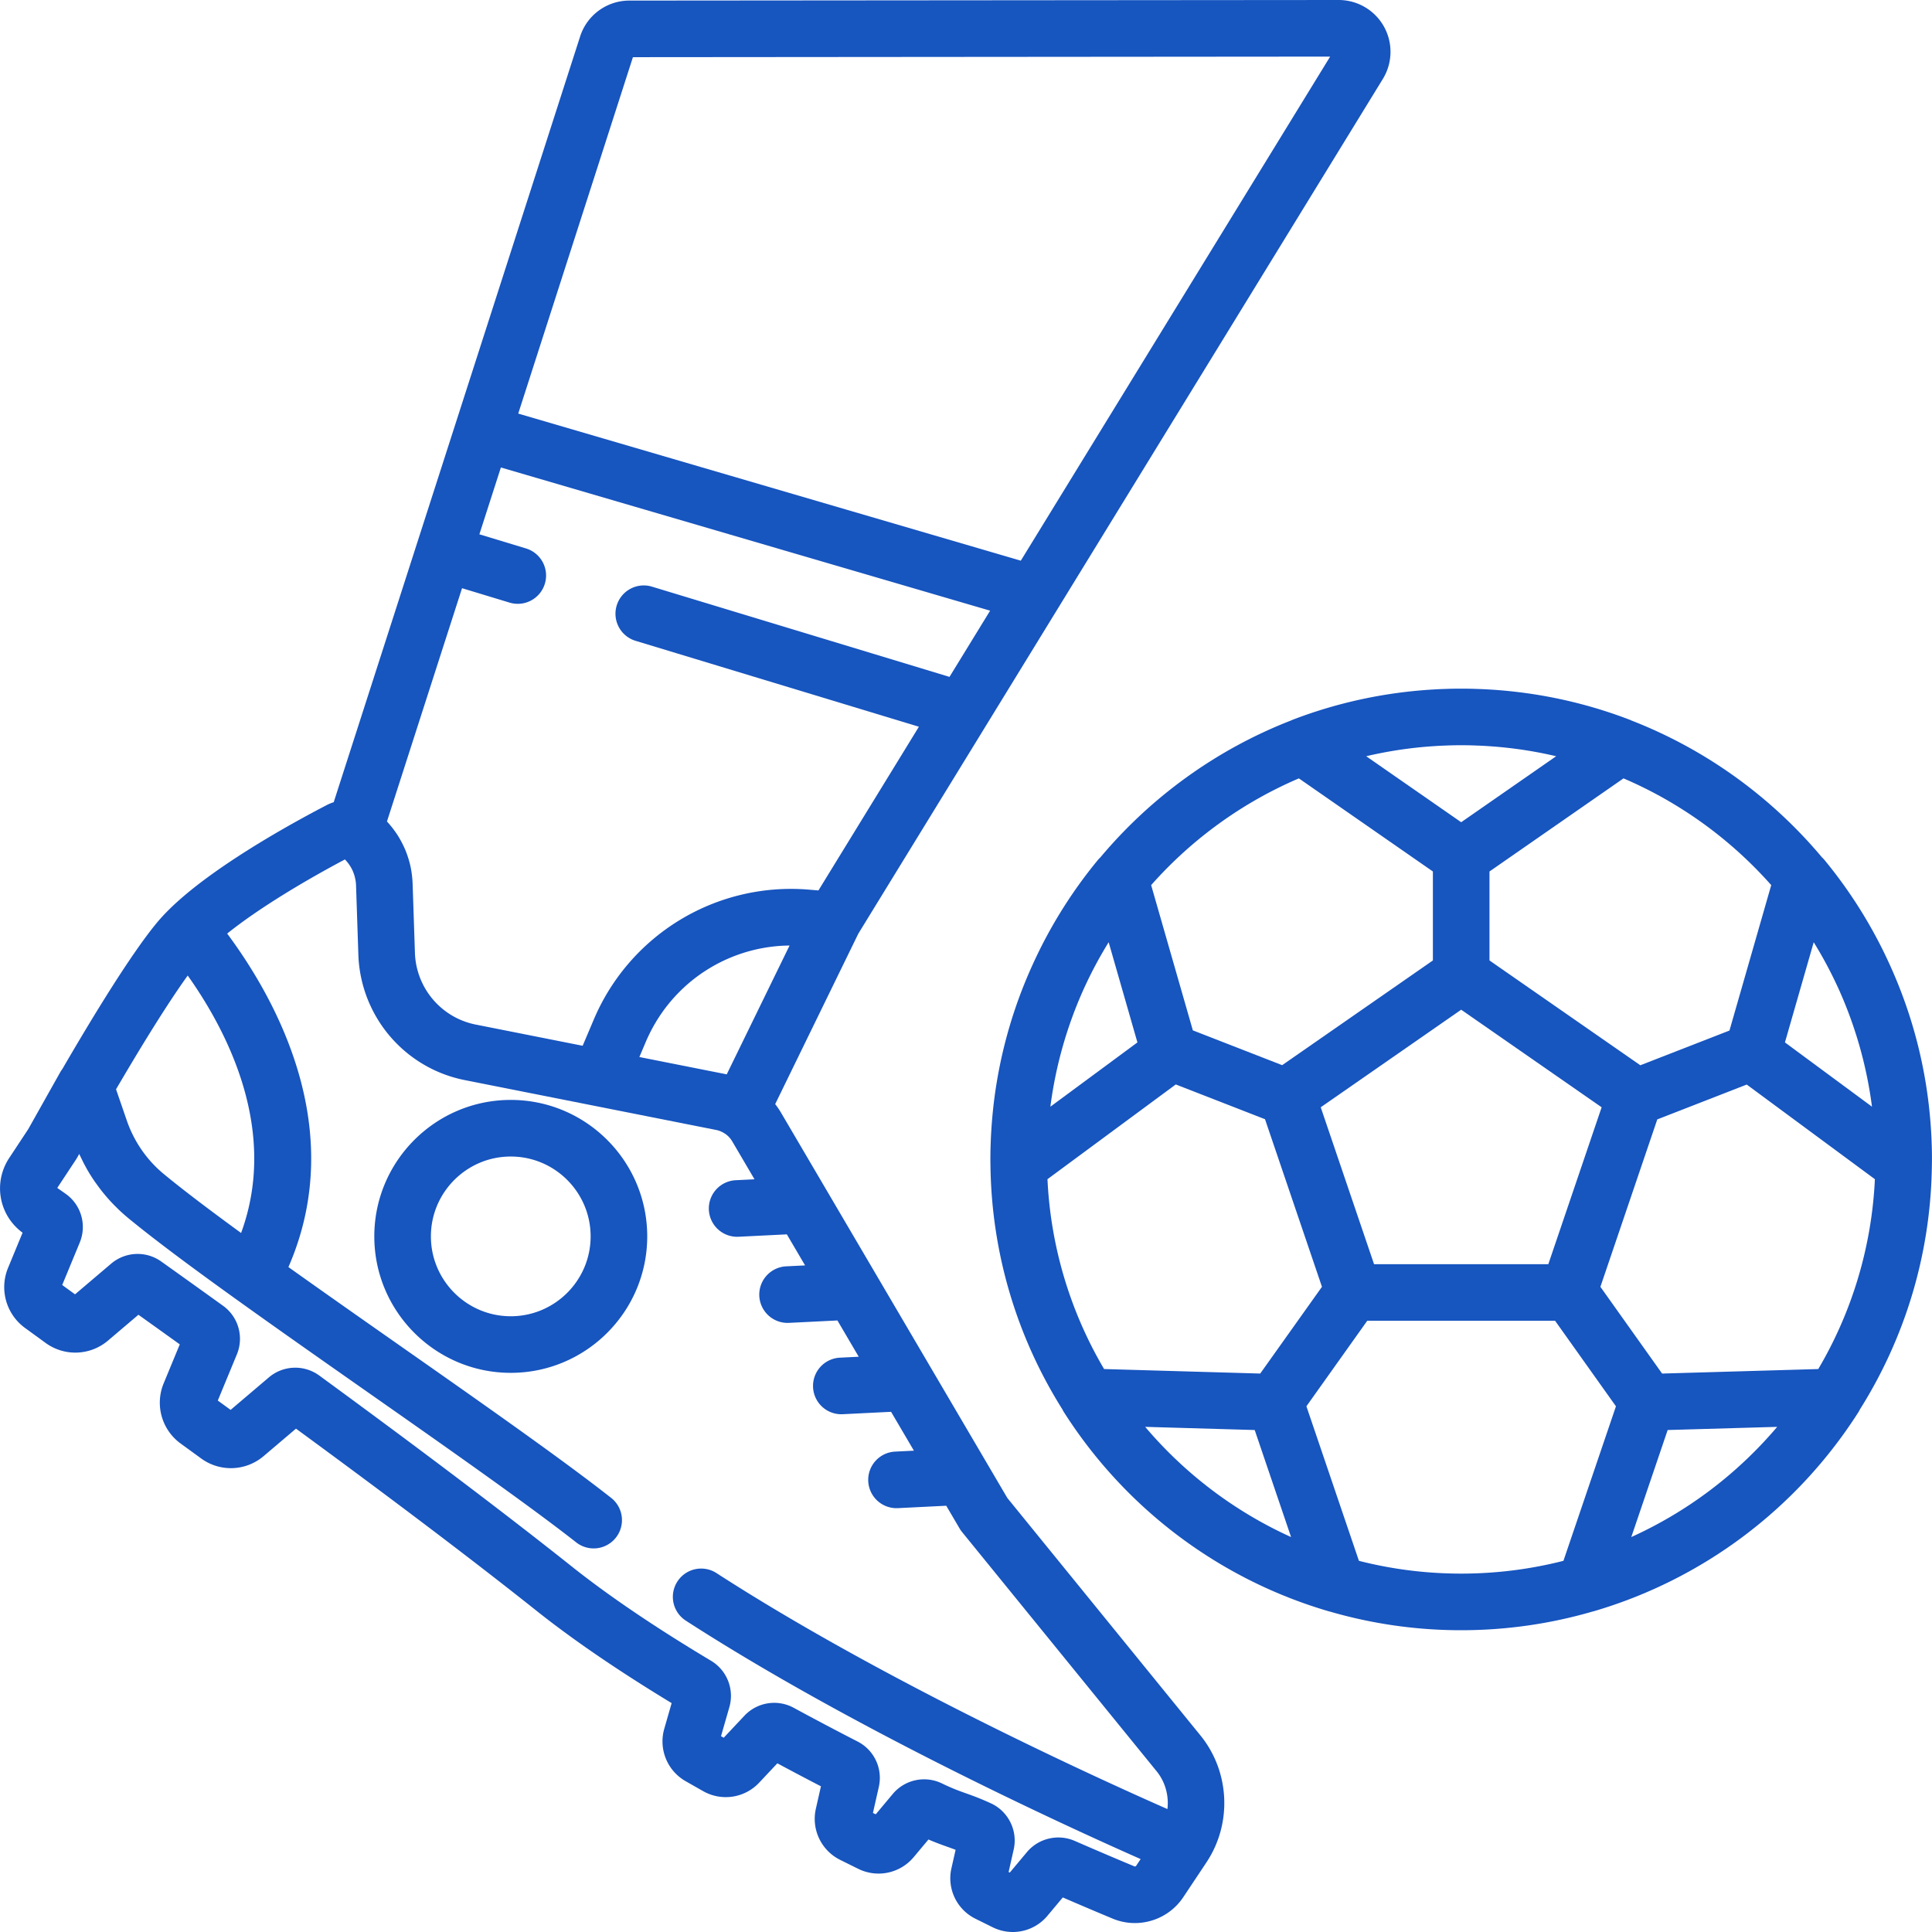 <svg xmlns="http://www.w3.org/2000/svg" version="1.1" xmlns:xlink="http://www.w3.org/1999/xlink" width="512" height="512" x="0" y="0" viewBox="0 0 512.003 512.003" style="enable-background:new 0 0 512 512" xml:space="preserve" class=""><g><path d="M366.474 20.911a13.743 13.743 0 0 0 .276-13.89A13.742 13.742 0 0 0 354.771 0h-.011L166.792.154a13.695 13.695 0 0 0-13.057 9.524L88.44 212.592c-.591.191-1.174.414-1.736.705-9.218 4.782-30.554 16.48-41.999 27.842-.014.014-.03.025-.044.039-.147.147-.285.289-.427.433a54.719 54.719 0 0 0-1.572 1.668c-.298.332-.588.662-.862.988-6.976 8.312-17.484 25.616-25.257 39.004-.204.27-.396.552-.565.852L7.484 299.24l-5.029 7.62c-4.327 6.557-2.762 15.199 3.53 19.822l-3.838 9.286a13.373 13.373 0 0 0 4.5 15.966l5.419 3.944a13.37 13.37 0 0 0 16.575-.62l8.043-6.832a5018.6 5018.6 0 0 1 10.959 7.849l-4.263 10.317a13.37 13.37 0 0 0 4.499 15.964l5.42 3.946a13.373 13.373 0 0 0 16.574-.621l8.565-7.275c25.771 18.877 47.201 35.104 63.73 48.257 9.705 7.722 21.746 15.95 35.824 24.482l-1.945 6.771a12.128 12.128 0 0 0 5.676 13.932l4.594 2.613a12.13 12.13 0 0 0 14.878-2.241l4.814-5.122a814.874 814.874 0 0 0 11.548 6.094l-1.341 5.932a12.129 12.129 0 0 0 6.469 13.581l4.739 2.346a12.128 12.128 0 0 0 14.721-3.094l3.909-4.669c2 .861 3.522 1.403 4.916 1.899.772.275 1.496.533 2.276.834l-1.105 4.889a11.955 11.955 0 0 0 6.376 13.383l4.562 2.259a11.953 11.953 0 0 0 14.509-3.051l4.066-4.857a1019.21 1019.21 0 0 0 13.212 5.613c6.769 2.819 14.639.434 18.707-5.67l6.158-9.244c.017-.026.03-.053.047-.08 6.887-10.412 6.102-24.321-1.92-33.887l-50.901-62.593-59.973-102.105a21.369 21.369 0 0 0-1.55-2.274l22.023-45.157L366.474 20.911zm-198.743-5.759 184.772-.151-81.977 133.586-133.189-38.982 30.394-94.453zM32.402 285.867l.517-.874c.381-.643.758-1.28 1.132-1.908l.544-.912c.391-.654.777-1.297 1.16-1.934l.42-.699c.509-.842 1.011-1.67 1.506-2.481l.368-.6c.374-.611.745-1.215 1.111-1.807l.52-.84c.323-.521.643-1.034.96-1.54l.489-.781c.374-.594.741-1.175 1.104-1.746.092-.145.186-.295.278-.438.439-.688.868-1.356 1.291-2.01l.429-.659a315.212 315.212 0 0 1 1.318-2.009c.284-.429.563-.847.839-1.258l.38-.566c.387-.572.766-1.129 1.135-1.665.076-.111.149-.213.225-.323.297-.428.589-.846.874-1.25.127-.18.252-.354.377-.529l.369-.512c10.657 15.019 24.091 41.165 14.144 68.228l-.278-.203c-5.498-4.014-10.151-7.495-14.007-10.48l-.03-.023a290.647 290.647 0 0 1-4.124-3.25l-.346-.279c-.593-.478-1.167-.945-1.707-1.391-4.492-3.708-7.884-8.622-9.81-14.212l-2.84-8.243 1.652-2.806zm176.122 41.252 4.832 8.227-4.949.246a7.5 7.5 0 1 0 .744 14.981l12.776-.635 5.647 9.614-4.921.245a7.5 7.5 0 1 0 .744 14.981l12.748-.633 6.051 10.301-4.917.244a7.5 7.5 0 1 0 .744 14.981l12.743-.633 3.545 6.036c.192.327.409.639.648.934l51.299 63.076.084.102c2.439 2.888 3.47 6.626 3.04 10.235-19.476-8.583-75.6-34.163-119.497-62.53a7.497 7.497 0 0 0-10.368 2.228 7.498 7.498 0 0 0 2.228 10.368c43.975 28.419 99.758 54.001 120.537 63.192l-1.191 1.788a.383.383 0 0 1-.463.139c-3.412-1.42-8.93-3.745-15.84-6.757-4.38-1.908-9.572-.685-12.634 2.973l-4.547 5.432-.313-.155 1.35-5.971c1.12-4.954-1.41-10.089-6.014-12.211-2.884-1.329-4.874-2.037-6.628-2.662-1.895-.675-3.532-1.258-6.399-2.637a10.83 10.83 0 0 0-13.009 2.802l-4.516 5.396-.739-.365 1.56-6.906a10.816 10.816 0 0 0-5.613-12.014 816.641 816.641 0 0 1-16.939-8.942 10.833 10.833 0 0 0-13.063 2.091l-5.488 5.838-.718-.408 2.214-7.703a10.839 10.839 0 0 0-4.859-12.287c-14.691-8.782-27.115-17.192-36.926-24.998-17.253-13.729-39.755-30.746-66.881-50.578a10.79 10.79 0 0 0-13.39.496l-10.12 8.596-3.397-2.473 5.048-12.216a10.79 10.79 0 0 0-3.686-12.924 4766.936 4766.936 0 0 0-16.338-11.701 10.807 10.807 0 0 0-13.291.565l-9.569 8.128-3.398-2.473 4.635-11.217a10.769 10.769 0 0 0-3.779-12.993l-2.165-1.52 4.973-7.534a8.18 8.18 0 0 0 .278-.457l.569-1.013c.199.442.421.872.633 1.307.137.282.267.568.41.847.454.887.928 1.761 1.436 2.615l.004.007c.505.85 1.043 1.678 1.6 2.493.177.259.366.51.549.766a48.47 48.47 0 0 0 1.216 1.637c.225.288.457.571.689.853a47.863 47.863 0 0 0 1.99 2.277c.457.489.929.963 1.408 1.432.234.229.462.464.701.689a46.58 46.58 0 0 0 2.129 1.885c.032.027.062.057.094.083.413.341.84.69 1.278 1.045l.144.116c6.235 5.055 14.965 11.596 27.268 20.433l.021.012c10.809 7.764 22.857 16.21 34.714 24.522 21.002 14.722 42.72 29.946 55.495 39.982a7.5 7.5 0 0 0 9.266-11.794c-13.098-10.289-34.011-24.949-56.153-40.47-9.977-6.994-20.091-14.084-29.451-20.755 15.85-36.324-3.081-70.684-16.231-88.381 8.263-6.633 20.43-13.937 31.202-19.643.041.042.087.08.127.122.082.087.16.177.239.267a10.414 10.414 0 0 1 1.175 1.621c.041.07.087.137.126.208.177.321.337.651.479.99.035.083.063.17.096.254a10.082 10.082 0 0 1 .372 1.149c.066.256.122.514.169.776.02.112.043.222.059.335.053.369.093.742.105 1.12l.617 18.448a35.097 35.097 0 0 0 15.587 27.974 34.85 34.85 0 0 0 12.603 5.207l34.308 6.805 32.329 6.413c.206.041.409.094.609.155a6.481 6.481 0 0 1 1.704.823c.04.027.083.044.123.07a6.37 6.37 0 0 1 1.816 1.974l5.902 10.049-4.911.244a7.5 7.5 0 1 0 .744 14.981l12.738-.632zm-15.93-42.404-23.155-4.592 1.723-4.06c.213-.502.436-.997.667-1.487.079-.168.164-.332.245-.498.156-.319.311-.639.473-.953.102-.197.209-.389.314-.583.15-.278.299-.557.455-.831.116-.204.237-.405.356-.606.153-.259.306-.518.463-.772.126-.203.255-.403.384-.603.159-.248.32-.495.484-.738.134-.199.271-.395.408-.592a40.704 40.704 0 0 1 1.472-1.979 42.812 42.812 0 0 1 1.013-1.231c.146-.171.292-.342.441-.51.206-.232.415-.461.625-.689.143-.155.286-.311.431-.463.228-.239.46-.473.693-.706.135-.135.268-.271.405-.404.263-.256.532-.507.801-.756.111-.103.22-.207.332-.309.342-.309.69-.612 1.042-.909l.129-.112a41.835 41.835 0 0 1 3.84-2.86l.117-.075a41.48 41.48 0 0 1 1.217-.768c.064-.039.129-.076.193-.114.389-.233.78-.461 1.176-.681l.224-.122c.391-.214.784-.423 1.182-.624l.228-.114a40.912 40.912 0 0 1 2.694-1.228l.187-.077c.441-.18.885-.353 1.333-.518l.142-.052c.473-.172.95-.337 1.43-.492.022-.007.043-.015.065-.021a41.812 41.812 0 0 1 11.171-1.981l.269-.007c.326-.011.653-.015.98-.018l-16.649 34.135zm21.727-48.954a56.755 56.755 0 0 0-56.966 34.44l-2.947 6.941-28.33-5.619a19.944 19.944 0 0 1-7.205-2.977 20.064 20.064 0 0 1-8.911-15.995l-.617-18.447a25.084 25.084 0 0 0-.162-2.039 25.355 25.355 0 0 0-.405-2.491c-.005-.021-.011-.041-.015-.062a24.974 24.974 0 0 0-.652-2.361 24.977 24.977 0 0 0-.689-1.886c-.011-.027-.025-.053-.036-.081a25.405 25.405 0 0 0-.823-1.752c-.071-.138-.141-.275-.215-.412a25.076 25.076 0 0 0-1.014-1.738l-.065-.095a25.02 25.02 0 0 0-1.11-1.565 25.282 25.282 0 0 0-1.588-1.896l-.021-.025 19.896-61.822 12.594 3.819a7.503 7.503 0 0 0 9.354-5.001 7.5 7.5 0 0 0-5.001-9.354l-12.352-3.745 2.104-6.538 3.596-11.173 129.655 37.948-6.94 11.309-3.828 6.237-78.843-23.91a7.495 7.495 0 0 0-9.353 5 7.498 7.498 0 0 0 5 9.353l75.087 22.771-26.622 43.381-2.576-.215z" fill="#1755bf" opacity="1" data-original="#000000" class=""></path><path d="M135.358 291.493c-19.941 0-36.163 16.223-36.163 36.164 0 19.941 16.222 36.163 36.163 36.163 19.941 0 36.164-16.222 36.164-36.163 0-19.941-16.223-36.164-36.164-36.164zm0 57.329c-11.67 0-21.164-9.494-21.164-21.164 0-11.671 9.494-21.165 21.164-21.165 11.671 0 21.165 9.494 21.165 21.165.001 11.669-9.494 21.164-21.165 21.164zM511.958 304.313c-.01-.421-.027-.84-.041-1.26-.018-.531-.036-1.063-.061-1.593-.026-.572-.059-1.142-.094-1.712a113.804 113.804 0 0 0-.227-3.137l-.031-.343a123.792 123.792 0 0 0-9.752-38.485l-.217-.495c-.262-.597-.525-1.194-.796-1.786-.301-.661-.611-1.319-.923-1.975-.057-.118-.111-.237-.167-.355a124.267 124.267 0 0 0-16.126-25.249 7.594 7.594 0 0 0-.686-.724c-13.404-15.98-30.728-28.563-50.482-36.252-.113-.05-.219-.112-.335-.156a123.887 123.887 0 0 0-25.723-6.836l-.252-.038c-.9-.136-1.801-.263-2.705-.379l-.536-.068a132.464 132.464 0 0 0-3.173-.356c-.751-.074-1.504-.141-2.257-.201-.292-.023-.583-.048-.876-.07-.72-.053-1.441-.097-2.163-.137-.314-.018-.627-.038-.942-.053-.738-.036-1.477-.062-2.217-.085-.29-.009-.58-.022-.87-.03a125.918 125.918 0 0 0-3.075-.039c-1.027 0-2.052.014-3.075.039-.29.007-.578.021-.868.03-.741.023-1.481.049-2.22.085-.313.015-.624.036-.937.053a130.1 130.1 0 0 0-2.169.138c-.29.021-.579.046-.868.069a121.507 121.507 0 0 0-5.445.558c-.173.022-.347.043-.52.066-.911.117-1.82.245-2.728.383l-.228.034a123.877 123.877 0 0 0-25.732 6.838c-.116.045-.222.106-.334.156-19.756 7.691-37.083 20.276-50.488 36.259-.24.223-.468.461-.68.718a124.287 124.287 0 0 0-16.122 25.238c-.07.145-.136.291-.206.436a120.318 120.318 0 0 0-1.701 3.724l-.197.449a123.794 123.794 0 0 0-9.758 38.499l-.031.343c-.06.709-.115 1.42-.163 2.132-.023.333-.043.666-.064.999-.034.572-.067 1.144-.094 1.718-.025.529-.042 1.058-.061 1.588-.014.423-.031.844-.042 1.268-.023.981-.037 1.963-.037 2.946 0 .369.006.735.012 1.103l.008.516.001.015c.306 23.711 7.257 45.846 19.077 64.627.117.237.237.473.38.698 16.307 25.591 41.263 44.347 70.271 52.813.073.021.148.029.221.048a124.392 124.392 0 0 0 34.794 4.943c12.072 0 23.745-1.729 34.794-4.943.074-.019.149-.026.222-.048 29.009-8.468 53.964-27.224 70.27-52.813.143-.225.262-.46.379-.696 11.82-18.781 18.771-40.915 19.078-64.626v-.003l.008-.458c.007-.392.013-.782.013-1.176.004-.987-.01-1.97-.033-2.952zm-31.303-54.611a109.632 109.632 0 0 1 6.047 11.182c.243.522.489 1.043.724 1.568l.136.311a110.151 110.151 0 0 1 8.536 30.522l-23.068-17.034 7.625-26.549zm-11.258-15.137-11.068 38.543-23.617 9.2-39.981-27.777v-23.578l35.516-24.673c15.077 6.447 28.426 16.178 39.15 28.285zm-44.944 58.877-14.13 41.581H364.14l-14.13-41.581 37.221-25.858 37.222 25.858zm-54.309-94.614.525-.084c.668-.102 1.339-.193 2.012-.282.327-.043.654-.087.982-.128a116.045 116.045 0 0 1 4.653-.475 94.512 94.512 0 0 1 1.507-.108c.473-.032.947-.065 1.422-.091.614-.033 1.23-.056 1.846-.079.376-.014.751-.033 1.128-.043 1.003-.027 2.007-.043 3.013-.043 1.006 0 2.01.016 3.013.043.377.01.752.029 1.128.043.616.023 1.231.046 1.846.079.475.026.948.059 1.422.09.503.034 1.006.068 1.507.108a106.647 106.647 0 0 1 2.868.27c.596.064 1.191.131 1.784.204.329.041.657.085.986.128.671.089 1.341.18 2.008.282.177.027.353.057.53.085 2.728.428 5.423.958 8.081 1.584l-25.172 17.488-25.173-17.488a109.946 109.946 0 0 1 8.084-1.583zm-25.927 7.452 35.516 24.674v23.577l-39.941 27.749-23.672-9.221-11.053-38.493c10.724-12.108 24.072-21.839 39.15-28.286zm-57.28 56.399.085-.195c.258-.577.527-1.149.795-1.722a109.623 109.623 0 0 1 5.991-11.06l7.623 26.551-23.068 17.034a110.178 110.178 0 0 1 8.574-30.608zm5.66 100.134a109.001 109.001 0 0 1-15.003-50.314l34-25.107 23.649 9.213 15.092 44.411-16.359 22.993-41.379-1.196zm10.889 15.32 29.026.839 9.639 28.364c-14.975-6.772-28.164-16.814-38.665-29.203zm110.845 35.505c-8.671 2.21-17.75 3.388-27.099 3.388s-18.428-1.178-27.099-3.388l-13.917-40.957 16.121-22.659h49.785l16.126 22.666-13.917 40.95zm17.984-6.302 9.637-28.363 29.025-.839c-10.5 12.388-23.688 22.43-38.662 29.202zm49.55-44.523-41.386 1.196-16.354-22.987 15.076-44.367 23.706-9.235 33.961 25.078a108.998 108.998 0 0 1-15.003 50.315z" fill="#1755bf" opacity="1" data-original="#000000" class=""></path></g></svg>